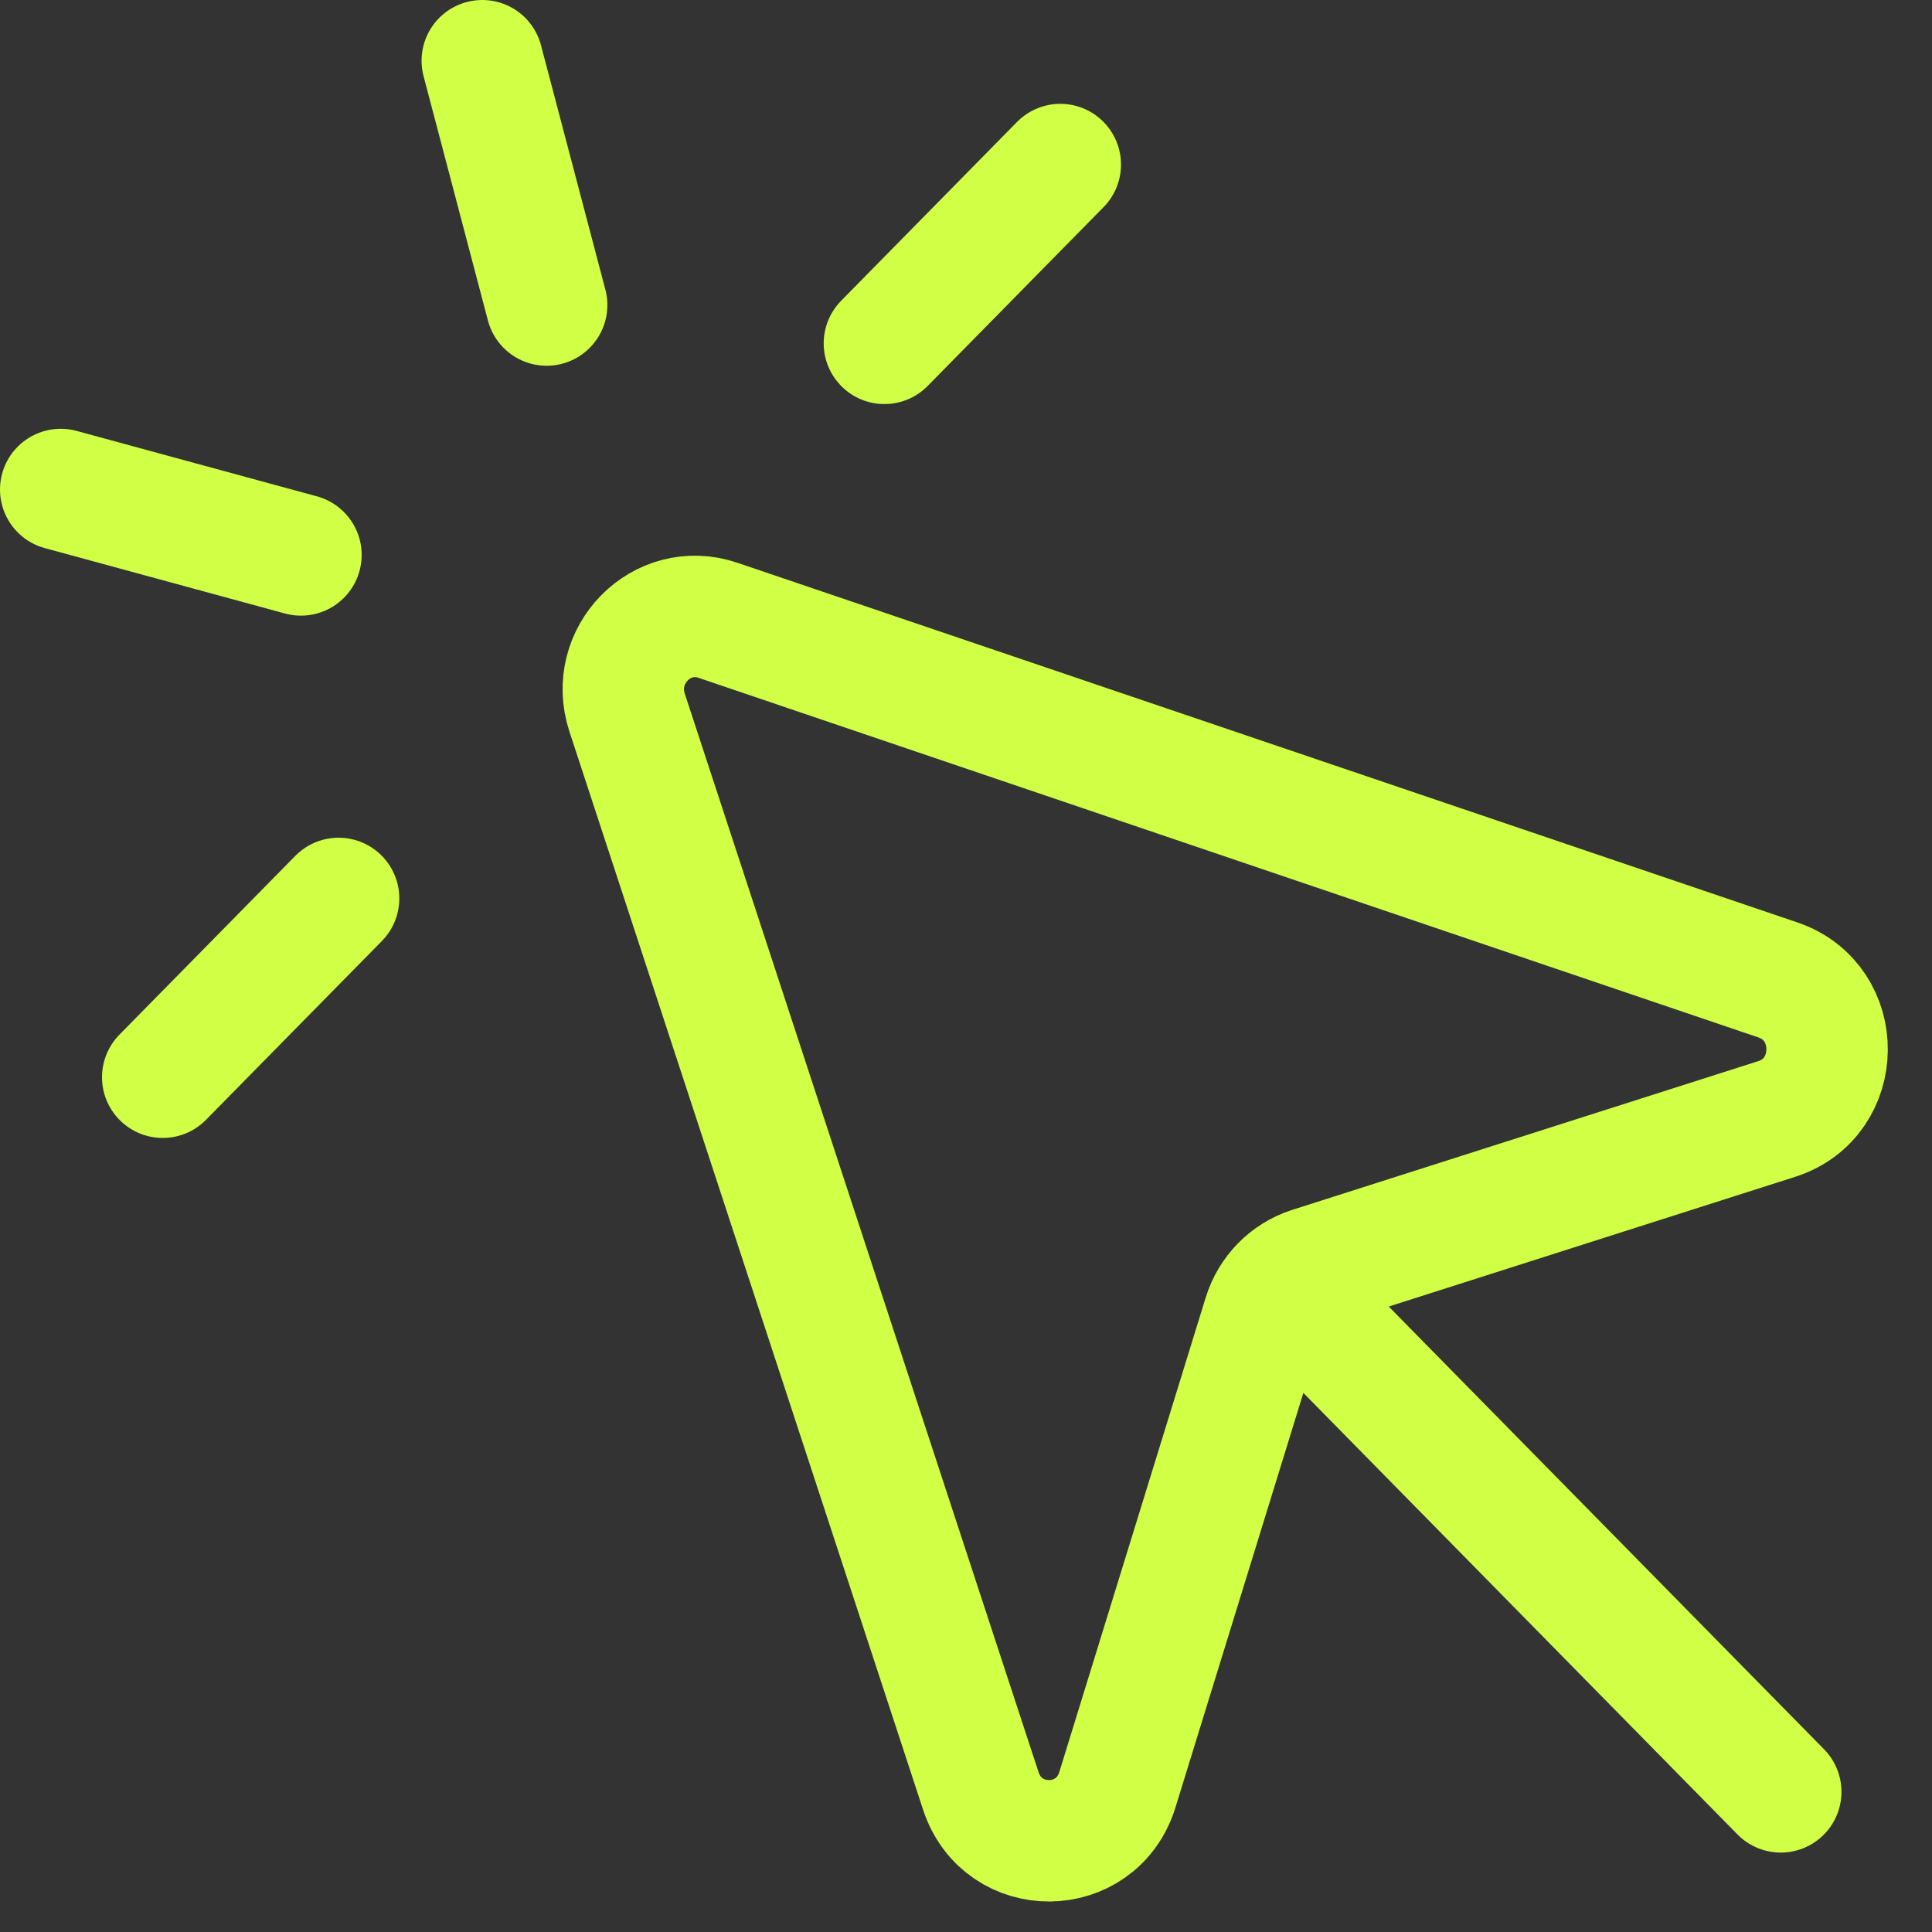 <svg width="35" height="35" viewBox="0 0 35 35" fill="none" xmlns="http://www.w3.org/2000/svg">
<rect x="0" y="0" width="35" height="35" fill="#333333" stroke="none"/>
<path d="M17.768 32.443L11.361 12.911C11.021 11.876 11.989 10.892 13.006 11.237L32.21 17.753C33.407 18.16 33.392 19.887 32.188 20.271L23.744 22.966C23.338 23.096 23.02 23.419 22.893 23.832L20.243 32.421C19.865 33.645 18.167 33.66 17.768 32.443Z" stroke="#D0FF45" stroke-width="2.2" stroke-linecap="round" stroke-linejoin="round"/>
<path d="M23.241 23.288L32.26 32.461" stroke="#D0FF45" stroke-width="2.2" stroke-linecap="round" stroke-linejoin="round"/>
<path d="M1.1 8.868L5.452 10.053" stroke="#D0FF45" stroke-width="2.2" stroke-linecap="round" stroke-linejoin="round"/>
<path d="M2.948 19.515L6.134 16.276" stroke="#D0FF45" stroke-width="2.2" stroke-linecap="round" stroke-linejoin="round"/>
<path d="M8.737 1.1L9.903 5.526" stroke="#D0FF45" stroke-width="2.2" stroke-linecap="round" stroke-linejoin="round"/>
<path d="M19.208 2.981L16.022 6.22" stroke="#D0FF45" stroke-width="2.2" stroke-linecap="round" stroke-linejoin="round"/>
</svg>
